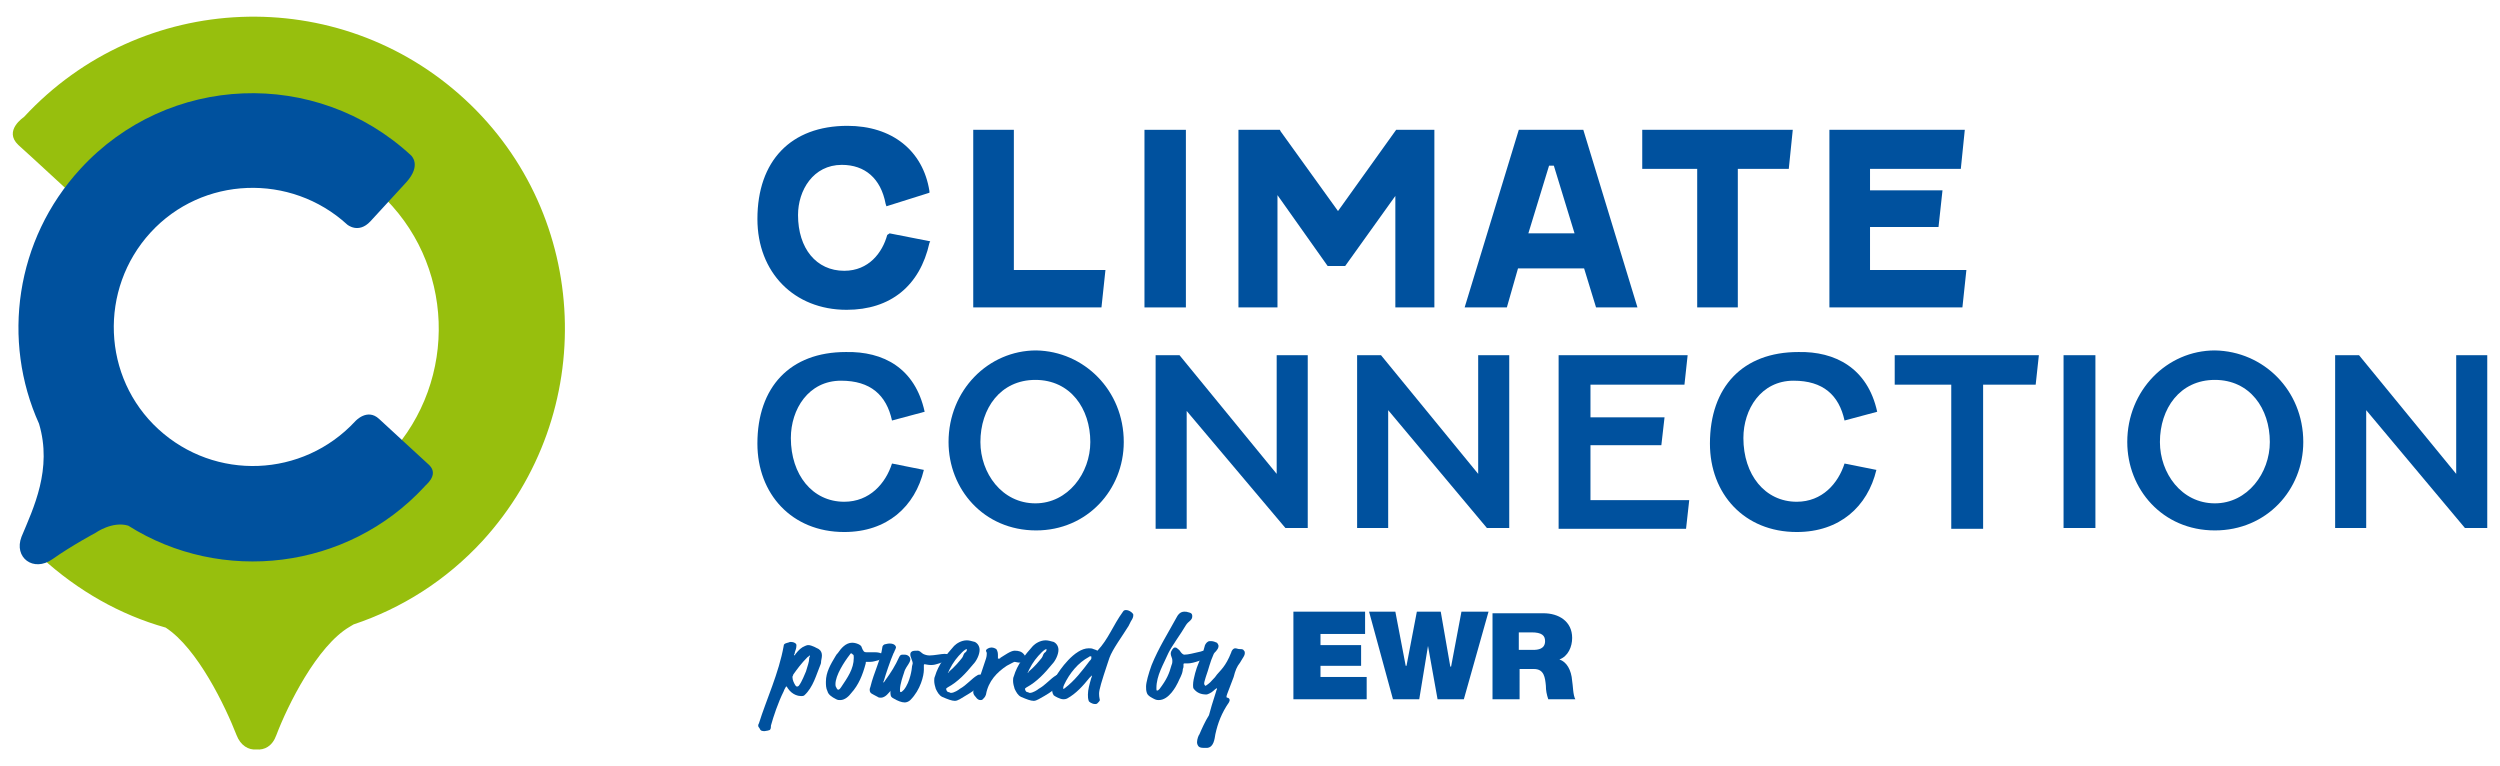 <?xml version="1.0" encoding="utf-8"?>
<!-- Generator: Adobe Illustrator 27.8.1, SVG Export Plug-In . SVG Version: 6.00 Build 0)  -->
<svg version="1.1" id="Ebene_1" xmlns="http://www.w3.org/2000/svg" xmlns:xlink="http://www.w3.org/1999/xlink" x="0px" y="0px"
	 viewBox="0 0 313.9 96.2" style="enable-background:new 0 0 313.9 96.2;" xml:space="preserve">
<style type="text/css">
	.st0{fill:#FFFFFF;}
	.st1{fill:#00519E;}
	.st2{fill:#97BF0D;}
</style>
<path class="st2" d="M58.4,12.5C42.5-2.2,17.7-1.2,3,14.7c0,0-2.6,1.7-0.7,3.5c1.9,1.7,6.4,5.9,8.4,7.7c2,1.8,4-0.4,4-0.4
	c8.7-9.5,23.5-10,32.9-1.3c9.5,8.7,10,23.5,1.3,32.9c-8.7,9.5-23.5,10-32.9,1.3c0,0-1.9-1.6-3.9,0.6c-3.4,3.6-4.3,4.6-6,6.5
	C3.4,68.4,5.2,70,5.2,70c4.6,4.2,9.9,7.2,15.6,8.8c4,2.6,7.5,9.9,8.9,13.5c0.5,1.3,1.5,1.9,2.5,1.8c1,0.1,2-0.4,2.5-1.8
	c1.4-3.7,5.1-11.2,9.2-13.6c0.2-0.1,0.3-0.2,0.5-0.3c6-2,11.6-5.5,16.2-10.5C75.2,51.9,74.2,27.1,58.4,12.5z"/>
<path class="st1" d="M53.9,58.4c-1.4-1.3-4.8-4.4-6.3-5.8c-1.5-1.4-3,0.3-3,0.3C38,60,27,60.4,19.9,53.9c-7.1-6.5-7.5-17.6-1-24.7
	c6.5-7.1,17.6-7.5,24.7-1c0,0,1.4,1.2,2.9-0.4c2.5-2.7,3.2-3.5,4.5-4.9c2-2.2,0.6-3.4,0.6-3.4c-11.9-11-30.5-10.3-41.5,1.7
	c-8.2,8.9-9.9,21.6-5.2,32c1.7,5.7-0.7,10.6-2.2,14.2c-1,2.6,1.5,4.5,3.9,2.8c2.4-1.7,5.4-3.3,5.4-3.3s2.1-1.5,4.1-0.9
	c11.7,7.4,27.5,5.6,37.2-4.9C53.3,61,55.2,59.7,53.9,58.4z"/>
<g>
	<path class="st1" d="M111.4,29.5c-0.6,2.2-2.3,4.5-5.4,4.5c-3.5,0-5.8-2.8-5.8-7c0-3.1,1.9-6.3,5.5-6.3c2.9,0,4.9,1.7,5.5,4.9
		l0.1,0.3l5.4-1.7l0-0.2c-0.8-5.1-4.7-8.2-10.3-8.2c-7.1,0-11.3,4.4-11.3,11.7c0,6.7,4.6,11.4,11.2,11.4c5.5,0,9.2-3,10.4-8.4
		l0.1-0.2l-5.1-1L111.4,29.5z"/>
	<polygon class="st1" points="127.3,33.9 127.3,16.3 122.2,16.3 122.2,38.6 138.3,38.6 138.8,33.9 	"/>
	<rect x="143.7" y="16.3" class="st1" width="5.2" height="22.3"/>
	<polygon class="st1" points="175.3,16.3 168,26.5 160.8,16.5 160.7,16.3 155.5,16.3 155.5,38.6 160.4,38.6 160.4,24.5 166.7,33.4 
		168.9,33.4 175.2,24.6 175.2,38.6 180.1,38.6 180.1,16.3 	"/>
	<path class="st1" d="M198.8,16.3h-8.1l-6.8,22.3h5.3l1.4-4.9h8.3l1.5,4.9h5.2L198.8,16.3z M197.7,29.3h-5.8l2.6-8.5h0.6L197.7,29.3
		z"/>
	<polygon class="st1" points="206.2,16.3 206.2,21.2 213.1,21.2 213.1,38.6 218.2,38.6 218.2,21.2 224.6,21.2 225.1,16.3 	"/>
	<polygon class="st1" points="234.8,33.9 234.8,28.5 243.4,28.5 243.9,23.9 234.8,23.9 234.8,21.2 246.2,21.2 246.7,16.3 
		229.7,16.3 229.7,38.6 246.4,38.6 246.9,33.9 	"/>
	<path class="st1" d="M116.1,51.7l-4.1,1.1c-0.7-3.2-2.7-5-6.4-5c-4.1,0-6.3,3.6-6.3,7.2c0,4.6,2.7,8,6.7,8c3.2,0,5.2-2.3,6-4.8
		l4,0.8c-1.1,4.6-4.6,7.8-10,7.8c-6.6,0-10.9-4.8-10.9-11.1c0-7.1,4.1-11.5,11.1-11.5C110.9,44.1,114.9,46.2,116.1,51.7z"/>
	<path class="st1" d="M141.1,55.5c0,6-4.6,11.1-11,11.1c-6.6,0-11-5.2-11-11.1c0-6.5,5-11.5,11-11.5C136.1,44.1,141.1,49,141.1,55.5
		z M123.1,55.5c0,3.9,2.7,7.7,6.9,7.7c4.1,0,6.9-3.8,6.9-7.7c0-4.2-2.5-7.8-6.9-7.8S123.1,51.3,123.1,55.5z"/>
	<path class="st1" d="M164.2,44.6v21.7h-2.8L149,51.6v14.8h-3.9V44.6h3l12.2,14.9V44.6H164.2z"/>
	<path class="st1" d="M189.5,44.6v21.7h-2.8l-12.4-14.8v14.8h-3.9V44.6h3l12.2,14.9V44.6H189.5z"/>
	<path class="st1" d="M211.7,66.4h-16V44.6h16.2l-0.4,3.7h-11.8v4.1h9.3l-0.4,3.5h-8.9v6.9h12.4L211.7,66.4z"/>
	<path class="st1" d="M235.7,51.7l-4.1,1.1c-0.7-3.2-2.7-5-6.4-5c-4.1,0-6.3,3.6-6.3,7.2c0,4.6,2.7,8,6.7,8c3.2,0,5.2-2.3,6-4.8
		l4,0.8c-1.1,4.6-4.6,7.8-10,7.8c-6.6,0-10.9-4.8-10.9-11.1c0-7.1,4.1-11.5,11.1-11.5C230.4,44.1,234.5,46.2,235.7,51.7z"/>
	<path class="st1" d="M237.8,44.6H256l-0.4,3.7H249v18.1h-4V48.3h-7.1V44.6z"/>
	<path class="st1" d="M263.1,44.6v21.7h-4V44.6H263.1z"/>
	<path class="st1" d="M289.2,55.5c0,6-4.6,11.1-11.1,11.1c-6.6,0-11-5.2-11-11.1c0-6.5,5-11.5,11-11.5
		C284.2,44.1,289.2,49,289.2,55.5z M271.2,55.5c0,3.9,2.7,7.7,6.9,7.7c4.1,0,6.9-3.8,6.9-7.7c0-4.2-2.5-7.8-6.9-7.8
		S271.2,51.3,271.2,55.5z"/>
	<path class="st1" d="M312.3,44.6v21.7h-2.8l-12.4-14.8v14.8h-3.9V44.6h3l12.2,14.9V44.6H312.3z"/>
</g>
<g>
	<g>
		<g>
			<polygon class="st1" points="162.4,87.8 171.6,87.8 171.6,85 165.8,85 165.8,83.6 170.9,83.6 170.9,81 165.8,81 165.8,79.6 
				171.4,79.6 171.4,76.8 162.4,76.8 			"/>
			<polygon class="st1" points="186.9,76.8 183.5,76.8 182.2,83.7 182.1,83.7 180.9,76.8 177.9,76.8 176.6,83.6 176.5,83.6 
				175.2,76.8 171.9,76.8 174.9,87.8 178.2,87.8 179.3,81.1 179.3,81.1 180.5,87.8 183.8,87.8 			"/>
			<path class="st1" d="M190.7,79.4h1.6c1.3,0,1.7,0.4,1.7,1.1c0,1-0.9,1.1-1.5,1.1h-1.8V79.4z M187.4,87.8h3.4V84h1.8
				c1.3,0,1.4,1.1,1.5,2.1c0,0.6,0.1,1.1,0.3,1.7h3.4c-0.3-0.5-0.3-1.8-0.4-2.3c-0.1-1.4-0.7-2.4-1.6-2.7c1.1-0.4,1.6-1.6,1.6-2.7
				c0-2.1-1.7-3.1-3.6-3.1h-6.4V87.8z"/>
		</g>
	</g>
	<g>
		<path class="st1" d="M98.4,86.8c-0.7,1.4-1.3,3.2-1.6,4.3c0,0.1,0,0.4-0.1,0.5c0,0.1-0.6,0.2-0.7,0.2c-0.2,0-0.5,0-0.6-0.3
			c-0.1-0.2-0.2-0.2-0.2-0.4c0-0.1,0-0.1,0.1-0.3c0.9-2.9,2.5-6.3,3.1-9.7c0-0.2,0.1-0.3,0.5-0.4c0.1,0,0.2-0.1,0.4-0.1
			c0.4,0,0.7,0.2,0.7,0.4c0,0.4-0.1,0.6-0.2,0.9c0,0.2-0.1,0.3-0.1,0.3c0,0,0,0.1,0,0.1c0,0,0.1,0,0.2-0.2c0.4-0.5,0.7-0.8,1.2-1
			c0.2-0.1,0.3-0.1,0.4-0.1c0.1,0,0.4,0,1.3,0.5c0.3,0.2,0.4,0.5,0.4,0.8c0,0.3-0.1,0.6-0.1,0.7c0,0.1,0,0.3-0.1,0.5
			c-0.5,1.2-0.9,2.8-2,3.8c-0.1,0.1-0.3,0.1-0.4,0.1c-0.3,0-1.1-0.1-1.7-1c-0.1-0.2-0.1-0.2-0.2-0.2C98.6,86.4,98.5,86.5,98.4,86.8z
			 M99.6,84.7c0,0.1-0.1,0.2-0.1,0.3c0,0.4,0.2,0.8,0.4,1.1c0.1,0.1,0.1,0.1,0.2,0.1c0,0,0.1,0,0.2-0.1c0.4-0.5,0.8-1.6,0.9-1.8
			c0.2-0.7,0.4-1.2,0.4-1.6c0-0.2,0.1-0.3,0.1-0.3c0,0,0-0.1,0-0.1c-0.1,0-0.1,0.1-0.3,0.2C100.6,83.3,100.1,84,99.6,84.7z"/>
		<path class="st1" d="M108.8,81.9c0.2,0,0.5,0,1.1,0c0.7,0,1.1,0.3,1.1,0.5c0,0.1-0.1,0.2-0.3,0.3c-0.2,0.1-0.2,0.1-0.4,0.2
			c-0.4,0.1-0.7,0.2-1,0.2c-0.2,0-0.4,0-0.5,0c-0.1,0-0.1,0-0.1,0.2c-0.4,1.5-0.9,2.7-1.8,3.7c-0.3,0.4-0.8,0.9-1.4,0.9
			c-0.2,0-0.3,0-0.5-0.1c-0.6-0.3-1-0.6-1.1-1c-0.2-0.4-0.2-0.8-0.2-1.2c0-1.2,0.6-2.2,1.2-3.2c0.1-0.2,0.2-0.3,0.3-0.4
			c0.4-0.6,1-1.3,1.8-1.3c0.3,0,0.7,0.1,1,0.3c0.1,0.1,0.2,0.2,0.2,0.3C108.4,81.8,108.5,81.9,108.8,81.9z M106.7,82.2
			c-0.7,0.9-1.8,2.6-1.8,3.7c0,0.1,0,0.3,0.1,0.4c0,0.1,0.2,0.3,0.2,0.3c0.1,0,0.2,0,0.4-0.3c0.8-1.2,1.6-2.3,1.6-3.7
			c0-0.2,0-0.4-0.1-0.4c-0.1-0.1-0.1-0.1-0.1-0.1c0,0,0,0,0,0C106.9,82,106.8,82,106.7,82.2z"/>
		<path class="st1" d="M111.4,87.2c-0.1,0.1-0.4,0.4-0.8,0.4c-0.1,0-0.3,0-0.4-0.1c-0.7-0.4-1-0.4-1-0.9c0-0.1,0-0.1,0.1-0.4
			c0.4-1.7,1.3-3.4,1.5-5c0-0.1,0.2-0.3,0.3-0.3c0.1,0,0.3-0.1,0.6-0.1c0.6,0,0.8,0.3,0.8,0.5c0,0.1-0.1,0.2-0.1,0.3
			c-0.1,0.1-0.1,0.3-0.2,0.4c-0.4,0.9-1,2.7-1.2,3.4c-0.1,0.2-0.1,0.3-0.1,0.3c0,0,0,0,0,0c0,0,0.1,0,0.2-0.2c0.8-1.1,1.3-1.9,1.8-3
			c0.1-0.2,0.2-0.3,0.4-0.3c0.1,0,0.2,0,0.3,0c0.4,0,0.7,0.3,0.7,0.6c0,0.2-0.1,0.4-0.5,1c-0.1,0.2-0.2,0.3-0.3,0.7
			c-0.1,0.3-0.5,1.4-0.5,2.1c0,0.2,0,0.3,0.1,0.3c0.1,0,0.2-0.1,0.4-0.3c0.8-1,1-2.7,1-2.8c0-0.2,0.1-0.4,0.1-0.5
			c0-0.3-0.3-0.8-0.3-1.1c0-0.1,0-0.3,0.2-0.4c0.1-0.1,0.5-0.1,0.7-0.1c0.3,0,0.4,0.2,0.7,0.4c0.2,0.1,0.5,0.2,0.8,0.2
			c0.6,0,1.5-0.2,1.9-0.2c0.4,0,0.7,0.1,0.7,0.5c0,0.2-0.2,0.4-0.7,0.5c-0.6,0.1-1,0.4-1.7,0.4c-0.4,0-0.7-0.1-0.8-0.1
			c0,0-0.1,0-0.1,0.1c0,0,0,0.3,0,0.6c0,0.7-0.4,2.5-1.7,3.8c-0.2,0.2-0.5,0.3-0.7,0.3c-0.4,0-0.9-0.2-1.4-0.5
			c-0.4-0.2-0.4-0.4-0.4-0.9c0,0,0,0,0,0C111.9,86.6,111.8,86.8,111.4,87.2z"/>
		<path class="st1" d="M120.5,87.8c-0.2,0.1-0.4,0.2-0.6,0.2c-0.4,0-0.9-0.2-1.6-0.5c-0.4-0.2-0.6-0.6-0.8-1c-0.1-0.3-0.2-0.7-0.2-1
			c0-0.2,0-0.4,0.1-0.6c0.4-1.4,1.4-2.7,2.4-3.8c0.3-0.3,0.9-0.7,1.6-0.7c0.3,0,0.6,0.1,1,0.2c0.4,0.2,0.6,0.6,0.6,1
			c0,0.6-0.4,1.4-0.8,1.8c-0.9,1.1-1.9,2.2-3.2,2.9c-0.1,0.1-0.2,0.1-0.2,0.2c0,0.1,0.1,0.4,0.3,0.4c0.1,0,0.2,0.1,0.3,0.1
			c0.4,0,1-0.4,1.1-0.5c0.9-0.5,1.5-1.3,2.2-1.7c0.1-0.1,0.3-0.1,0.4-0.1c0.3,0,0.5,0.2,0.5,0.4c0,0.3,0,0.3-0.1,0.4
			c-0.3,0.3-0.6,0.6-1,1C122.2,86.8,121.5,87.2,120.5,87.8z M121.4,81.5c-0.1,0-0.3,0.1-0.6,0.4c-0.6,0.6-1.1,1.2-1.6,2.2
			c-0.1,0.3-0.2,0.4-0.2,0.4c0,0,0,0,0,0c0,0,0.1,0,0.2-0.2c0.7-0.6,1.2-1.2,1.6-1.7c0.2-0.3,0.1-0.3,0.3-0.6
			C121.4,81.8,121.4,81.7,121.4,81.5C121.4,81.5,121.4,81.5,121.4,81.5z"/>
		<path class="st1" d="M125.6,82.6c0.5-0.3,1.3-0.9,1.8-0.9c0.5,0,0.9,0.1,1.2,0.5c0.1,0.1,0.1,0.2,0.1,0.3c0,0.2-0.2,0.7-0.7,0.7
			c-0.2,0-0.5-0.1-0.6-0.1c-0.1,0-0.6,0.3-1,0.5c-1.2,0.8-2.3,1.9-2.6,3.6c-0.1,0.3-0.2,0.4-0.4,0.6c-0.1,0.1-0.2,0.1-0.3,0.1
			c-0.2,0-0.4-0.1-0.6-0.4c-0.2-0.2-0.3-0.4-0.3-0.6c0-0.5,0.6-1,0.7-1.5c0.3-0.9,0.6-1.8,0.9-2.7c0.1-0.3,0.1-0.6,0.1-0.7
			c0-0.1-0.1-0.2-0.1-0.3c0-0.2,0.4-0.4,0.7-0.4c0.3,0,0.6,0.2,0.6,0.2c0.2,0.3,0.2,0.6,0.2,0.8c0,0.2,0,0.4,0,0.4c0,0,0,0,0,0
			C125.5,82.7,125.6,82.7,125.6,82.6z"/>
		<path class="st1" d="M130.4,87.8c-0.2,0.1-0.4,0.2-0.6,0.2c-0.4,0-0.9-0.2-1.6-0.5c-0.4-0.2-0.6-0.6-0.8-1c-0.1-0.3-0.2-0.7-0.2-1
			c0-0.2,0-0.4,0.1-0.6c0.4-1.4,1.4-2.7,2.4-3.8c0.3-0.3,0.9-0.7,1.6-0.7c0.3,0,0.6,0.1,1,0.2c0.4,0.2,0.6,0.6,0.6,1
			c0,0.6-0.4,1.4-0.8,1.8c-0.9,1.1-1.9,2.2-3.2,2.9c-0.1,0.1-0.2,0.1-0.2,0.2c0,0.1,0.1,0.4,0.3,0.4c0.1,0,0.2,0.1,0.3,0.1
			c0.4,0,1-0.4,1.1-0.5c0.9-0.5,1.5-1.3,2.2-1.7c0.1-0.1,0.3-0.1,0.4-0.1c0.3,0,0.5,0.2,0.5,0.4c0,0.3,0,0.3-0.1,0.4
			c-0.3,0.3-0.6,0.6-1,1C132.1,86.8,131.5,87.2,130.4,87.8z M131.4,81.5c-0.1,0-0.3,0.1-0.6,0.4c-0.6,0.6-1.1,1.2-1.6,2.2
			c-0.1,0.3-0.2,0.4-0.2,0.4c0,0,0,0,0,0c0,0,0.1,0,0.2-0.2c0.7-0.6,1.2-1.2,1.6-1.7c0.2-0.3,0.1-0.3,0.3-0.6
			C131.4,81.8,131.4,81.7,131.4,81.5C131.4,81.5,131.4,81.5,131.4,81.5z"/>
		<path class="st1" d="M141,76.8c0.1-0.2,0.3-0.2,0.4-0.2c0.4,0,0.9,0.4,0.9,0.6c0,0.3-0.1,0.5-0.3,0.8c-0.1,0.2-0.2,0.4-0.3,0.6
			c-0.8,1.3-2,2.9-2.4,4l-0.2,0.6c-0.8,2.4-1.1,3.4-1.1,3.9c0,0.5,0.1,0.7,0.1,0.8c0,0.1-0.2,0.3-0.3,0.4c-0.1,0.1-0.2,0.1-0.3,0.1
			c-0.4,0-0.8-0.3-0.8-0.4c-0.1-0.3-0.1-0.5-0.1-0.8c0-0.6,0.2-1.3,0.4-2c0.1-0.2,0.1-0.3,0.1-0.4c0,0,0,0,0,0c0,0-0.1,0.1-0.3,0.3
			c-0.8,1-1.7,2-2.8,2.6c-0.2,0.1-0.4,0.1-0.5,0.1c-0.4,0-1.1-0.4-1.2-0.5c-0.2-0.3-0.2-0.6-0.2-0.9c0-0.5,0.3-1.1,0.5-1.5
			c0.4-0.7,2.3-3.5,4.1-3.5c0.2,0,0.4,0,0.6,0.1c0.3,0.1,0.3,0.1,0.5,0.2C139.2,80.2,139.7,78.6,141,76.8z M137,82.4
			c-0.1,0-0.2,0-0.3,0.1c-1.3,0.7-2.4,2-3.1,3.5c-0.1,0.2-0.1,0.3-0.1,0.4c0,0,0,0.1,0,0.1c0,0,0.1,0,0.2-0.1
			c1.2-0.9,2.2-2.2,3.1-3.4C137,82.8,137.1,82.7,137,82.4C137.1,82.5,137.1,82.4,137,82.4z"/>
		<path class="st1" d="M147.1,83.5c0.1-0.2,0.1-0.4,0.1-0.5c0-0.5-0.2-0.5-0.2-1c0-0.2,0.3-0.7,0.5-0.7c0.1,0,0.2,0,0.3,0.1
			c0.1,0.1,0.3,0.2,0.4,0.4c0.2,0.3,0.4,0.4,0.5,0.4c0.5,0,1.2-0.2,2.1-0.4c0.2-0.1,0.4-0.1,0.5-0.1c0.1,0,0.2,0,0.2,0
			c0.2,0,0.6,0.3,0.6,0.6c0,0.1-0.1,0.2-0.2,0.3c-0.8,0.1-1.9,0.7-2.8,0.7c-0.1,0-0.3,0-0.4,0c0,0-0.1,0-0.1,0.1c0,0.1,0,0.2,0,0.3
			c0,0.2-0.1,0.2-0.1,0.5c-0.1,0.6-0.4,1-0.6,1.5c-0.2,0.4-1.1,2.2-2.4,2.2c-0.1,0-0.3,0-0.5-0.1c-0.2-0.1-0.9-0.4-1-0.8
			c-0.1-0.3-0.1-0.5-0.1-0.8c0-0.5,0.3-1.6,0.7-2.7c0.9-2.2,2-3.9,3.2-6.1c0.1-0.2,0.4-0.6,0.9-0.6c0.2,0,0.3,0,0.6,0.1
			c0.4,0.1,0.4,0.3,0.4,0.5c0,0.5-0.5,0.6-0.8,1.1c-0.7,1.2-1.7,2.5-2.2,3.5c-0.6,1.4-1.5,2.8-1.5,4.4c0,0.3,0,0.3,0.1,0.3
			c0.1,0,0.1,0,0.3-0.2C146.5,85.3,146.8,84.6,147.1,83.5z"/>
		<path class="st1" d="M151.4,86.1c0.1-0.1,0.4-0.2,0.9-0.8c0.2-0.2,0.3-0.3,0.5-0.6c0.4-0.5,1.1-1,1.8-2.8c0-0.1,0.2-0.5,0.5-0.5
			c0.2,0,0.3,0.1,0.6,0.1c0.2,0,0.4,0,0.5,0.2c0.1,0.1,0.1,0.2,0.1,0.3c0,0.2-0.1,0.4-0.3,0.7l-0.3,0.5c-0.4,0.5-0.6,1-0.8,1.8
			l-0.8,2.1c-0.1,0.3-0.1,0.3-0.1,0.4c0,0,0,0.1,0.1,0.1c0.1,0,0.3,0.1,0.3,0.3c0,0.1-0.1,0.3-0.1,0.3c-0.9,1.3-1.4,2.6-1.7,4
			c-0.1,0.6-0.2,1.6-1,1.7c-0.1,0-0.3,0-0.5,0c-0.1,0-0.3,0-0.5-0.1c-0.2-0.1-0.3-0.4-0.3-0.6c0-0.4,0.2-0.9,0.3-1
			c0.3-0.7,0.7-1.6,1.2-2.4c0.1-0.4,0.5-1.8,0.9-3c0-0.1,0.1-0.2,0.1-0.3c0,0,0-0.1,0-0.1c0,0-0.2,0.1-0.4,0.3
			c-0.3,0.3-0.8,0.5-0.9,0.5c-0.7,0-1.2-0.2-1.6-0.7c-0.1-0.1-0.1-0.3-0.1-0.5c0-0.8,0.5-2.3,0.6-2.5c0.3-0.8,0.7-1.6,0.9-2.5
			c0.1-0.2,0.3-0.5,0.6-0.5c0.1,0,0.1,0,0.2,0c0.2,0,0.5,0.1,0.7,0.2c0.1,0.1,0.2,0.3,0.2,0.4c0,0.2-0.1,0.4-0.2,0.5
			c-0.1,0.2-0.3,0.3-0.4,0.5c-0.5,1.1-0.6,1.8-1,2.9c-0.1,0.4-0.2,0.6-0.2,0.8c0,0,0,0.1,0,0.1C151.3,86.1,151.3,86.1,151.4,86.1z"
			/>
	</g>
</g>
</svg>

